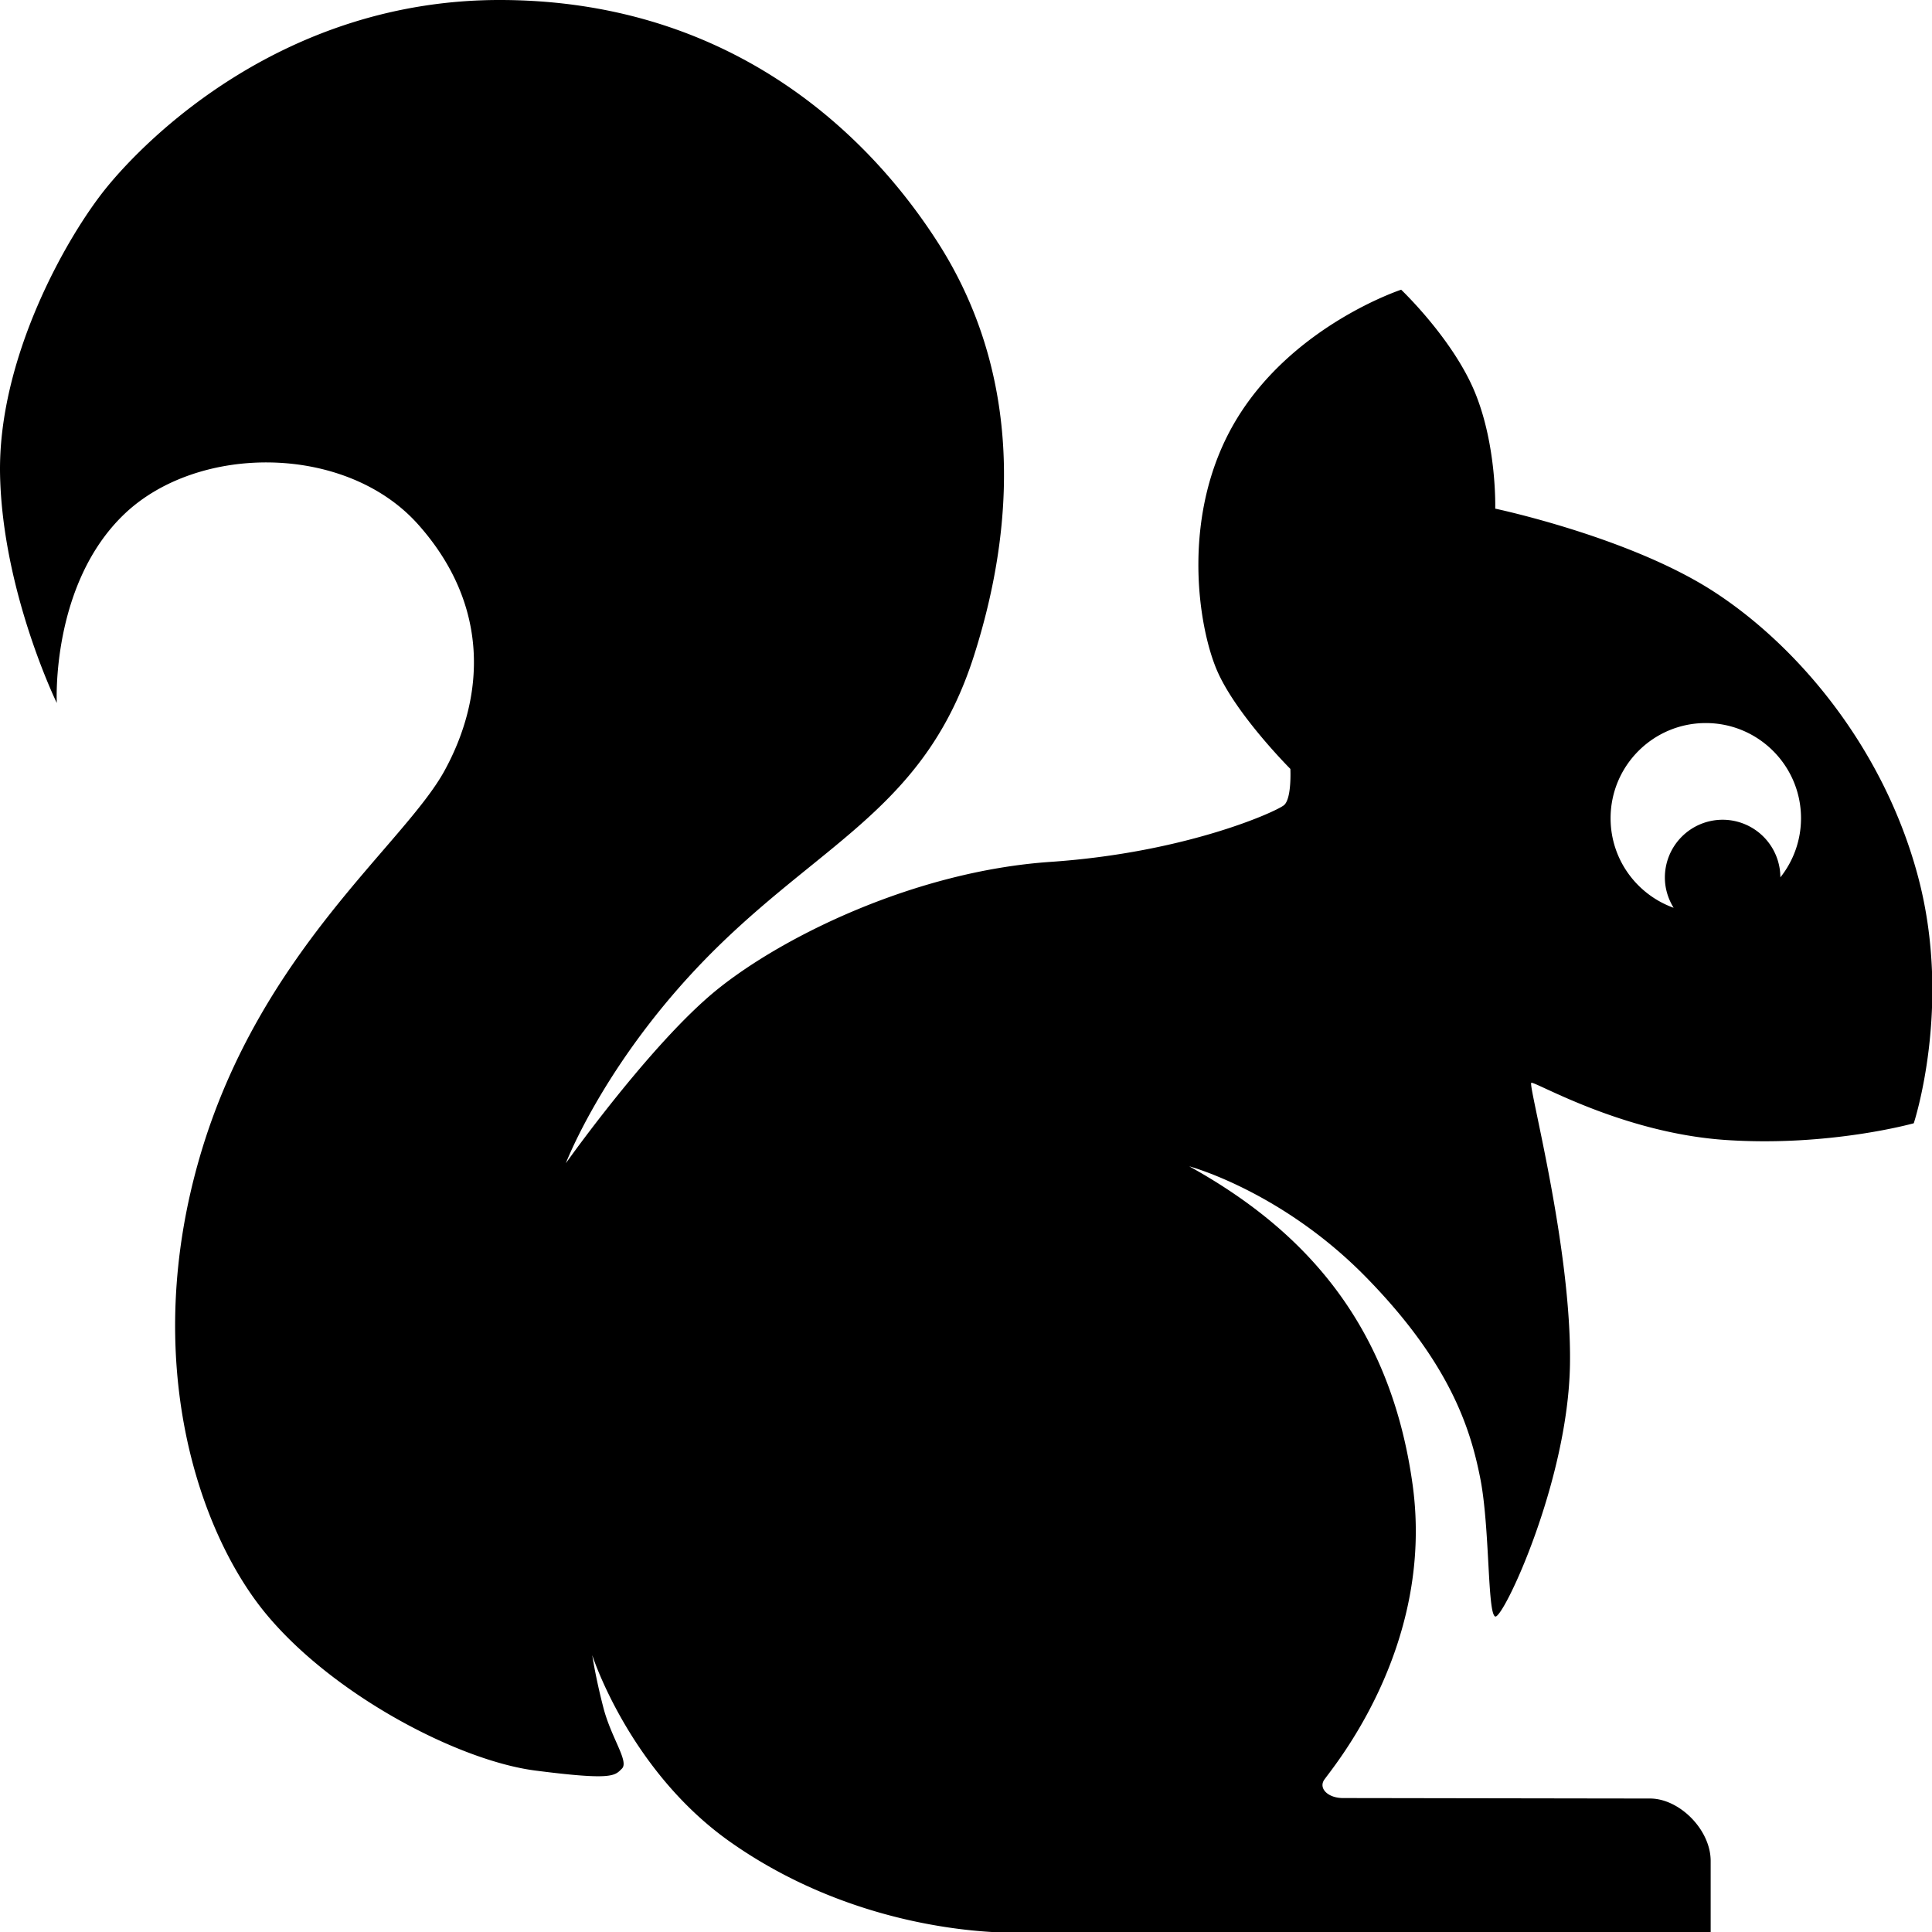 <svg xmlns="http://www.w3.org/2000/svg" width="226.777" height="226.777" viewBox="0 0 226.777 226.777"><path d="M225.152 102.948c-4.025-15.171-14.142-27.145-24.048-33.543-9.906-6.397-25.595-9.7-25.595-9.7s.209-7.329-2.372-13.624-8.67-12.075-8.67-12.075-12.593 4.127-19.301 15.172c-6.706 11.043-4.54 24.46-2.271 29.62 2.271 5.16 8.567 11.456 8.567 11.456s.179 3.482-.749 4.257c-.93.773-11.533 5.572-27.401 6.656s-31.426 8.747-39.167 15.017c-7.74 6.271-17.726 20.357-17.726 20.357s4.8-12.616 17.726-25.312c12.927-12.694 24.615-16.797 30.188-34.291 5.573-17.493 4.8-34.445-4.335-48.609C100.867 14.164 84.379.077 58.837 0 33.292-.077 17.115 16.333 12.47 22.06 7.825 27.787-.301 42.107.009 55.808s6.657 26.705 6.657 26.705-.72-13.931 7.948-22.188c8.668-8.257 26.007-8.257 34.47 1.238 8.462 9.496 7.846 20.228 3.097 28.896-4.749 8.67-21.673 21.261-28.692 45.205-7.018 23.944-.229 44.068 7.651 53.666 7.881 9.599 22.665 17.339 31.721 18.5 9.057 1.161 9.288.62 10.14-.231s-1.238-3.561-2.167-7.122c-.929-3.561-1.315-6.192-1.315-6.192s4.334 13.546 16.178 21.906c11.842 8.359 25.234 10.682 33.826 10.682h81.274v-8.438c0-3.666-3.665-7.327-7.123-7.327-3.456 0-34.262-.053-36.018-.053-1.755 0-2.839-1.083-2.272-2.063.569-.98 13.11-15.325 10.426-34.727-2.684-19.403-13.314-30.216-26.214-37.362 0 0 10.836 2.893 20.743 13.006 9.908 10.113 12.28 17.854 13.417 23.633 1.136 5.779.825 15.894 1.755 16.203s8.565-15.895 8.772-29.62c.206-13.727-4.953-32.818-4.54-33.025.412-.207 10.629 5.885 22.807 6.709 12.181.824 22.087-1.962 22.087-1.962s4.54-13.727.515-28.899zm-16.173.035a6.781 6.781 0 0 0-6.778-6.761 6.78 6.78 0 0 0-6.779 6.78c0 1.308.389 2.518 1.029 3.554-4.314-1.552-7.401-5.663-7.401-10.51 0-6.17 5.003-11.174 11.175-11.174s11.177 5.004 11.177 11.174a11.133 11.133 0 0 1-2.423 6.937z"/></svg>